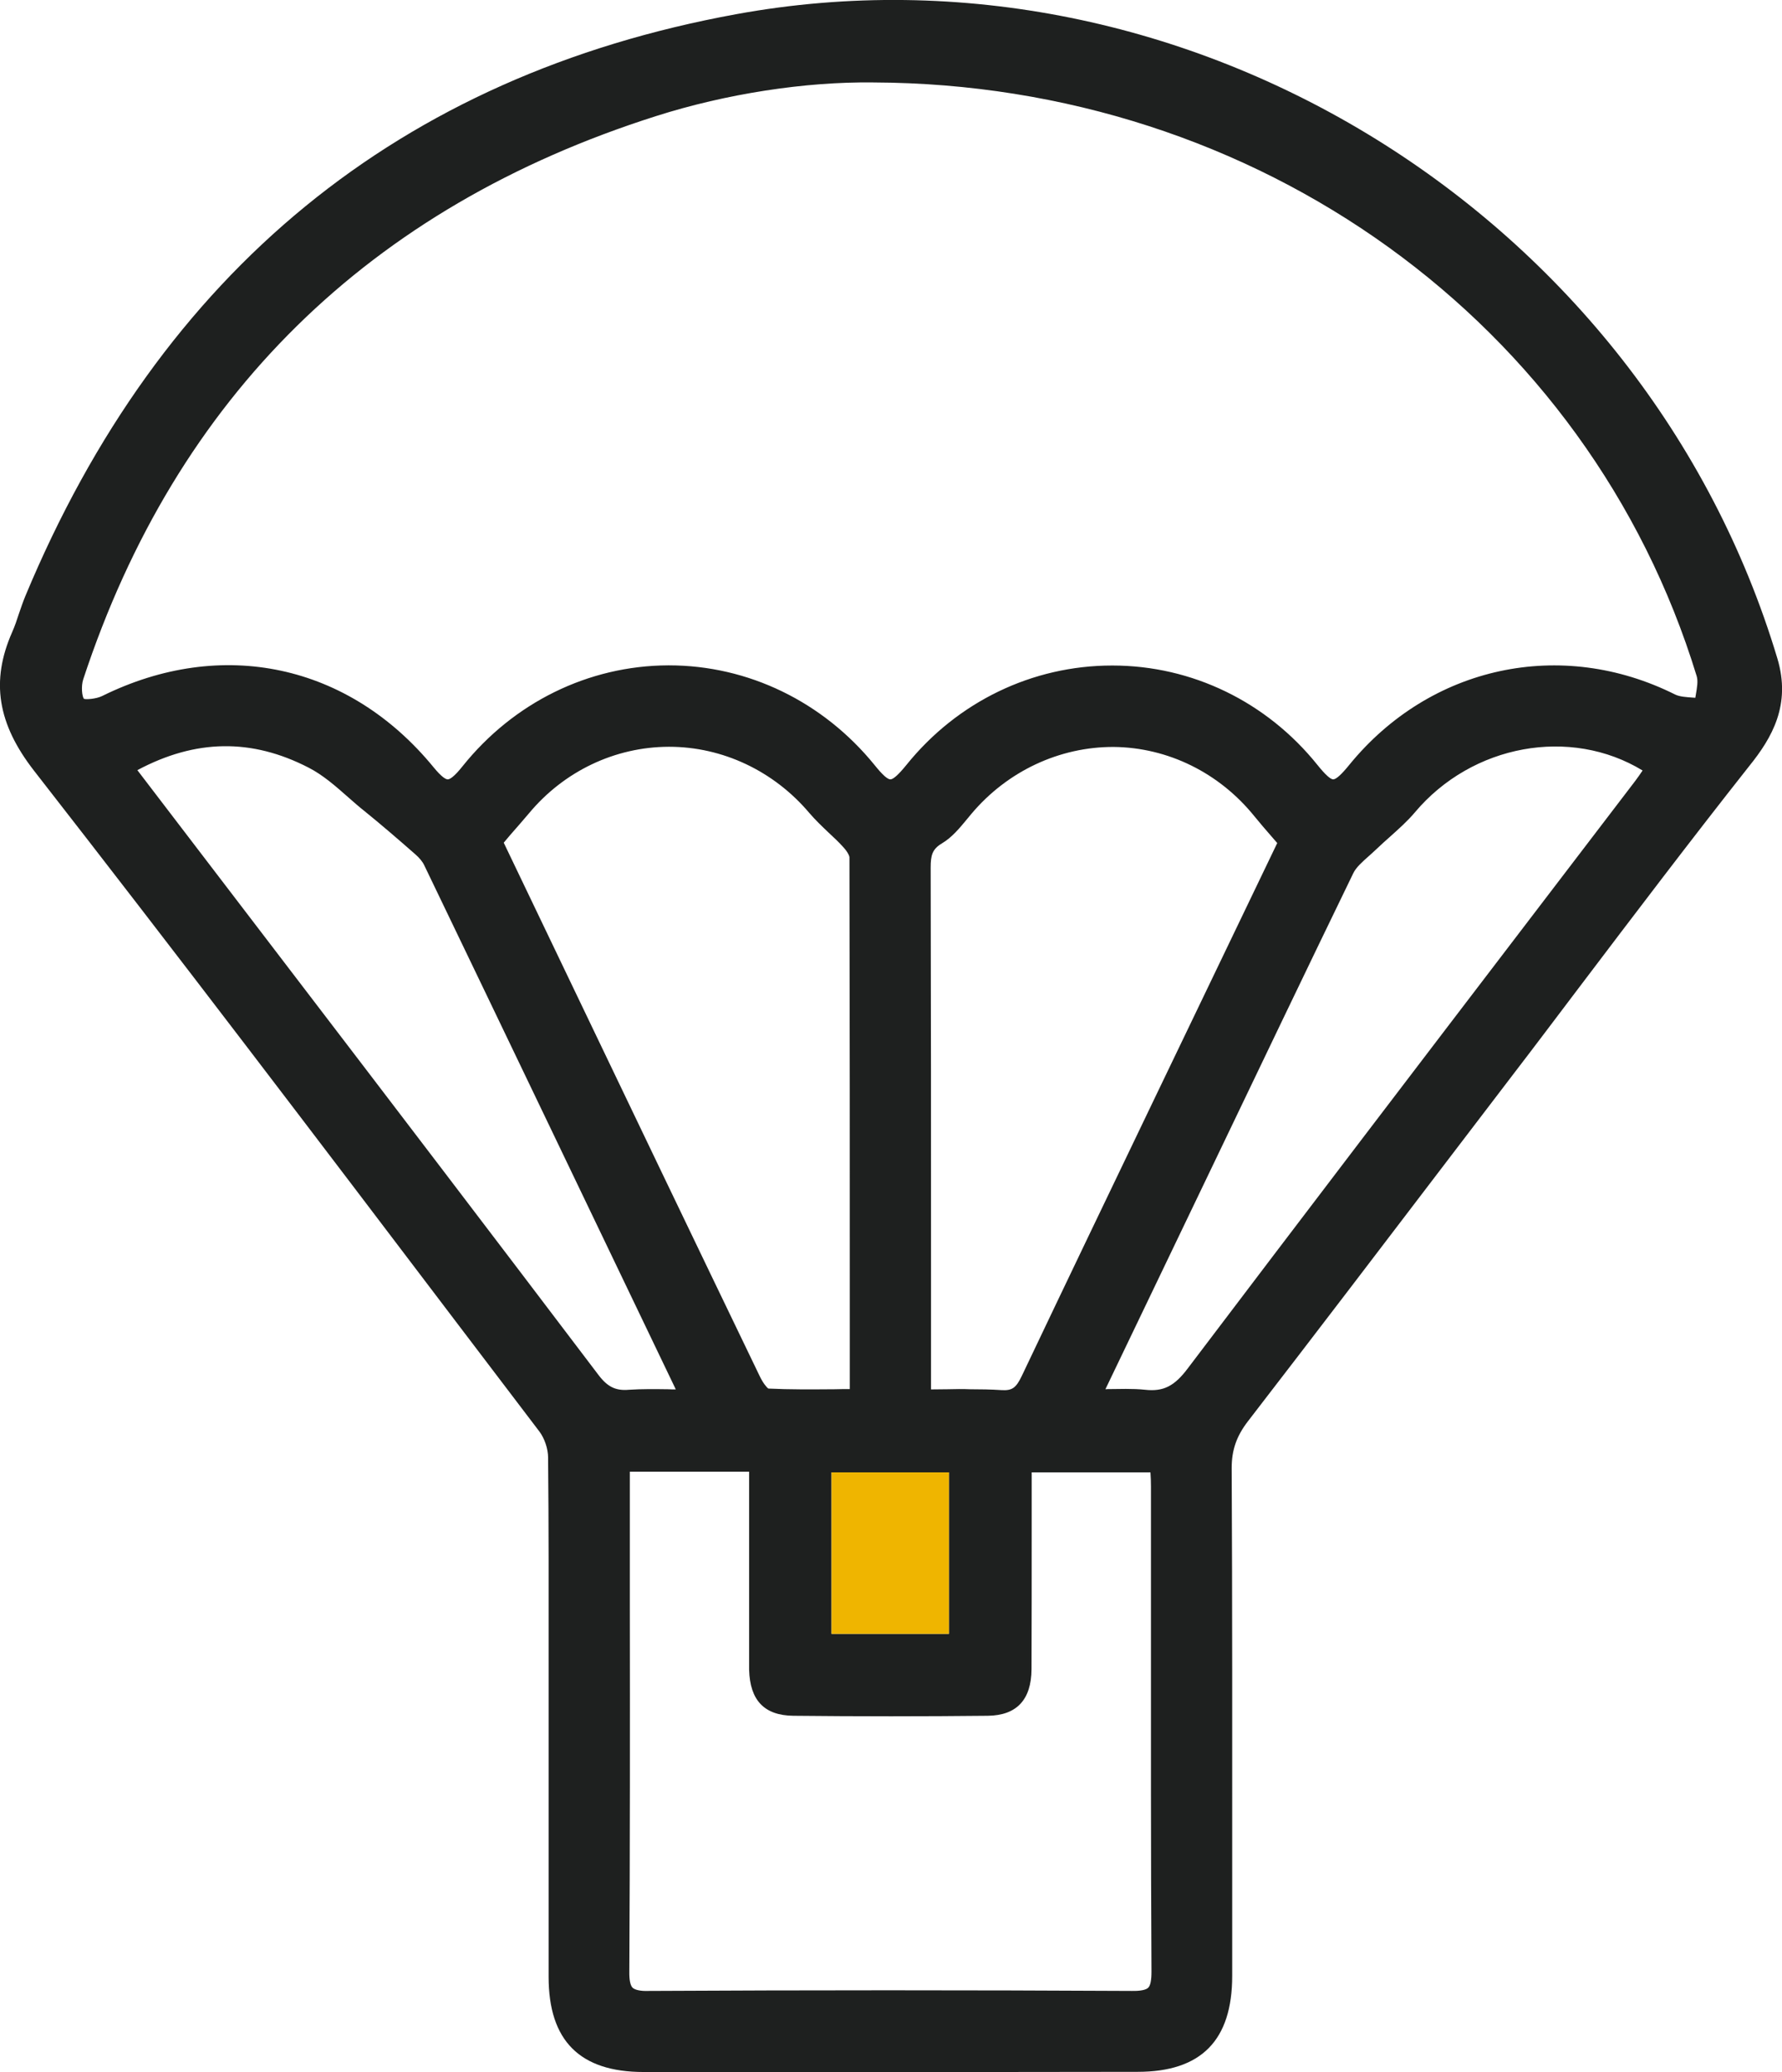 <?xml version="1.0" encoding="utf-8"?>
<!-- Generator: Adobe Illustrator 27.2.0, SVG Export Plug-In . SVG Version: 6.00 Build 0)  -->
<svg version="1.1" id="Layer_1" xmlns="http://www.w3.org/2000/svg" xmlns:xlink="http://www.w3.org/1999/xlink" x="0px" y="0px"
	 viewBox="0 0 104.43 121.4" style="enable-background:new 0 0 104.43 121.4;" xml:space="preserve">
<style type="text/css">
	.st0{fill:#1E201F;}
	.st1{fill:#EFB500;}
</style>
<path class="st0" d="M104.16,38.58C96.36,12.59,69.56-3.99,43.15,0.83C23.42,4.43,9.41,15.9,1.49,34.91
	c-0.14,0.34-0.26,0.69-0.38,1.04c-0.12,0.37-0.24,0.73-0.4,1.09C-0.55,39.9-0.15,42.4,2,45.16c8.33,10.68,16.66,21.65,24.71,32.26
	l4.91,6.46c0.29,0.39,0.5,1,0.5,1.51c0.04,3.97,0.03,7.94,0.03,11.9l0,8.01c0,3.5,0,7,0,10.51c0,3.75,1.83,5.58,5.57,5.58
	c4.66,0,9.32,0,13.99,0c4.99,0,9.97,0,14.96-0.01c3.72,0,5.54-1.84,5.54-5.62l0-6.03c0-7.91,0.01-15.82-0.03-23.73
	c0-1.04,0.28-1.86,0.95-2.73c4.01-5.2,7.99-10.42,11.96-15.63l3.58-4.69c1.29-1.68,2.56-3.37,3.84-5.06
	c3.25-4.29,6.61-8.72,10-13.01C103.85,43.22,104.97,41.29,104.16,38.58z M55.61,86.26v9.46h-6.88v-9.46H55.61z M29.89,48.93
	c0.39-0.45,0.75-0.85,1.1-1.27c2.06-2.48,5.05-3.9,8.2-3.91c0.01,0,0.02,0,0.02,0c3.14,0,6.14,1.42,8.22,3.88
	c0.36,0.42,0.76,0.8,1.14,1.16c0.29,0.27,0.58,0.54,0.84,0.83c0.27,0.29,0.37,0.53,0.37,0.61c0.02,9.07,0.02,18.13,0.02,27.32v3.83
	c-0.3,0-0.6,0-0.9,0.01c-1.35,0.01-2.63,0.02-3.87-0.04c-0.09-0.05-0.32-0.33-0.51-0.73C40.7,72.7,36.9,64.77,33.1,56.84l-3.58-7.47
	L29.89,48.93z M55.53,81.39c-0.32,0-0.64,0.01-0.97,0.01l0-6.73c0-7.95,0-15.89-0.02-23.84c0-0.72,0.09-1.08,0.66-1.42
	c0.59-0.35,1.04-0.9,1.47-1.42l0.24-0.29c2.12-2.53,5.19-3.95,8.35-3.94c3.18,0.03,6.19,1.51,8.25,4.06
	c0.32,0.39,0.65,0.78,1.01,1.19l0.33,0.38l-7.16,14.9c-2.61,5.44-5.22,10.87-7.81,16.32c-0.34,0.71-0.57,0.87-1.2,0.83
	c-0.61-0.04-1.22-0.05-1.84-0.05C56.42,81.37,55.98,81.38,55.53,81.39z M79.08,44.8c-0.46,0.57-0.78,0.86-0.95,0.86c0,0,0,0,0,0
	c-0.16,0-0.47-0.28-0.92-0.84c-2.97-3.7-7.35-5.83-12.02-5.83c-0.01,0-0.01,0-0.02,0c-4.67,0-9.06,2.12-12.04,5.81
	c-0.46,0.57-0.78,0.86-0.95,0.86c0,0,0,0,0,0c-0.17,0-0.48-0.28-0.92-0.83c-3.02-3.72-7.41-5.85-12.06-5.85c-0.02,0-0.04,0-0.05,0
	c-4.66,0.02-9.05,2.17-12.05,5.92c-0.5,0.63-0.75,0.76-0.86,0.76h0c-0.11,0-0.35-0.12-0.84-0.72C20.44,38.9,13,37.31,5.98,40.78
	c-0.35,0.17-0.95,0.21-1.06,0.16c-0.11-0.12-0.18-0.73-0.04-1.15C10.34,23.24,21.63,12.14,38.45,6.8c4.11-1.31,8.75-2.02,12.72-1.97
	h0c22.52,0.08,41.92,14.06,48.26,34.78c0.09,0.29,0.02,0.68-0.05,1.09c-0.01,0.06-0.02,0.12-0.03,0.18c-0.04,0-0.09-0.01-0.14-0.01
	c-0.4-0.03-0.77-0.05-1.04-0.18C91.49,37.35,83.81,39.01,79.08,44.8z M18.08,44.97c0.84,0.43,1.57,1.07,2.34,1.75
	c0.31,0.27,0.61,0.54,0.93,0.79c0.95,0.77,1.93,1.61,3,2.55c0.23,0.2,0.42,0.43,0.52,0.65c4.91,10.2,9.8,20.41,14.7,30.62
	c0.01,0.02,0.02,0.04,0.03,0.07c-0.15,0-0.29,0-0.43-0.01c-0.8-0.01-1.56-0.02-2.31,0.03c-0.78,0.07-1.26-0.17-1.79-0.87
	c-6.05-7.98-12.12-15.94-18.2-23.89L8.05,45.12C11.46,43.3,14.74,43.25,18.08,44.97z M36.91,93.89l0-7.67h6.99v10.25l0,0.4
	c0,0.32,0,0.64,0,0.95c0.05,1.8,0.89,2.68,2.59,2.7c3.81,0.04,7.65,0.04,11.4,0c1.69-0.02,2.55-0.94,2.56-2.73
	c0.01-2.82,0.01-5.64,0.01-8.49l0-3.04h6.96c0.02,0.28,0.03,0.56,0.03,0.83l0,7.49c0,6.98-0.01,13.95,0.03,20.93
	c0,0.5-0.06,0.81-0.19,0.94c-0.13,0.13-0.45,0.2-0.98,0.19c-9.54-0.05-19.05-0.05-28.29,0c-0.48,0.02-0.82-0.06-0.95-0.19
	c-0.13-0.13-0.2-0.45-0.19-0.96C36.92,108.29,36.92,101.09,36.91,93.89z M67.1,81.42c-0.38-0.04-0.75-0.05-1.13-0.05
	c-0.29,0-0.59,0.01-0.91,0.01c-0.09,0-0.19,0-0.28,0.01l6.18-12.88c2.77-5.78,5.54-11.57,8.34-17.34c0.17-0.36,0.53-0.67,0.91-1.01
	c0.16-0.14,0.31-0.28,0.46-0.42c0.26-0.25,0.53-0.49,0.8-0.73c0.49-0.44,1-0.89,1.44-1.41c3.36-4,9.13-5.03,13.35-2.46
	c-0.14,0.21-0.28,0.41-0.43,0.61l-6.11,8c-6.6,8.64-13.42,17.58-20.1,26.4C68.83,81.21,68.18,81.54,67.1,81.42z"/>
<rect x="48.73" y="86.26" class="st1" width="6.88" height="9.46"/>
</svg>
